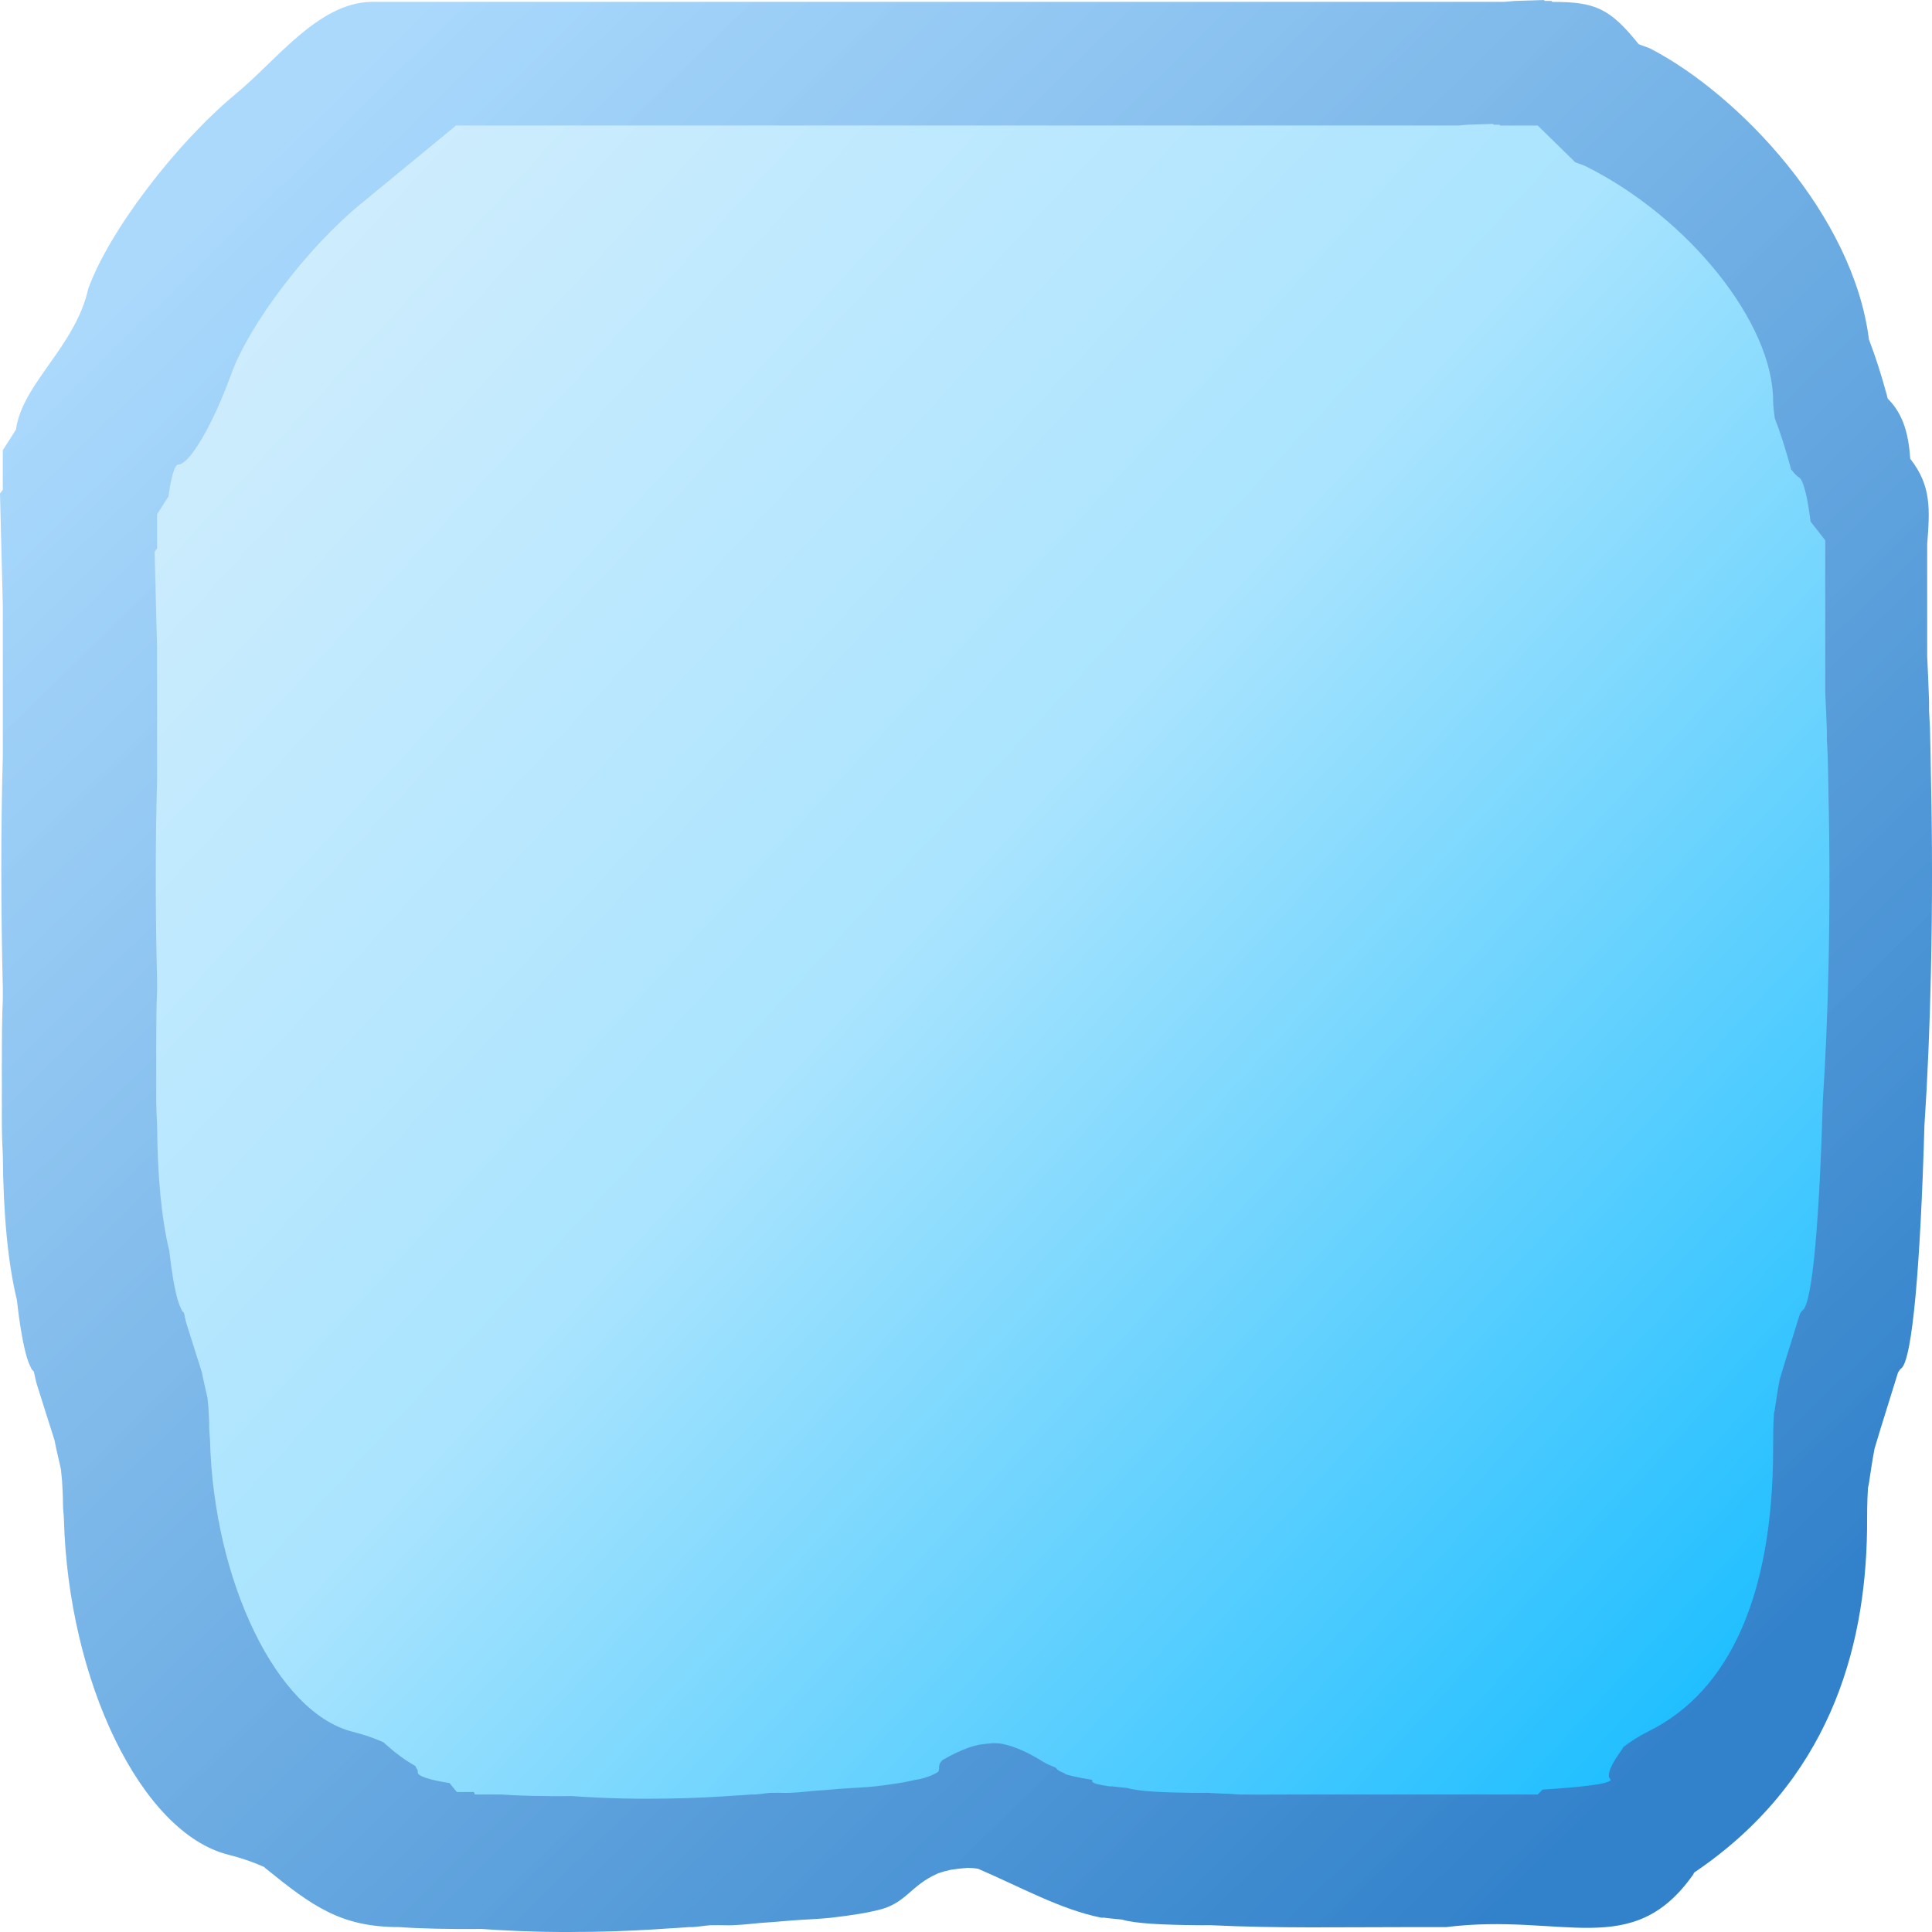 <?xml version="1.0" encoding="UTF-8" standalone="no"?>
<!-- Created with Inkscape (http://www.inkscape.org/) -->

<svg
   xmlns:dc="http://purl.org/dc/elements/1.1/"
   xmlns:cc="http://creativecommons.org/ns#"
   xmlns:rdf="http://www.w3.org/1999/02/22-rdf-syntax-ns#"
   xmlns:svg="http://www.w3.org/2000/svg"
   xmlns="http://www.w3.org/2000/svg"
   xmlns:xlink="http://www.w3.org/1999/xlink"
   xmlns:sodipodi="http://sodipodi.sourceforge.net/DTD/sodipodi-0.dtd"
   xmlns:inkscape="http://www.inkscape.org/namespaces/inkscape"
   width="128"
   height="128"
   id="svg2985"
   version="1.1"
   inkscape:version="0.48.4 r9939"
   inkscape:export-filename="C:\Users\Clemens Hackenberg\Desktop\new.png"
   inkscape:export-xdpi="90"
   inkscape:export-ydpi="90"
   sodipodi:docname="white1_1.svg">
  <defs
     id="defs2987">
    <linearGradient
       id="linearGradient4218">
      <stop
         style="stop-color:#3ca3ff;stop-opacity:1;"
         offset="0"
         id="stop4220" />
      <stop
         style="stop-color:#3ca3ff;stop-opacity:0;"
         offset="1"
         id="stop4222" />
    </linearGradient>
    <linearGradient
       id="linearGradient4202">
      <stop
         style="stop-color:#a1d5fc;stop-opacity:0.898;"
         offset="0"
         id="stop4204" />
      <stop
         style="stop-color:#2f80ca;stop-opacity:0.983;"
         offset="1"
         id="stop4206" />
    </linearGradient>
    <linearGradient
       id="linearGradient4194">
      <stop
         style="stop-color:#dcf0fd;stop-opacity:1;"
         offset="0"
         id="stop4196" />
      <stop
         id="stop3765"
         offset="0.5"
         style="stop-color:#aae4fe;stop-opacity:1;" />
      <stop
         style="stop-color:#0ab9ff;stop-opacity:1;"
         offset="1"
         id="stop4198" />
    </linearGradient>
    <linearGradient
       inkscape:collect="always"
       xlink:href="#linearGradient4202"
       id="linearGradient4216"
       x1="14.142"
       y1="-51.972"
       x2="112.797"
       y2="49.144"
       gradientUnits="userSpaceOnUse" />
    <linearGradient
       inkscape:collect="always"
       xlink:href="#linearGradient4194"
       id="linearGradient4224"
       x1="-2.427"
       y1="-57.617"
       x2="117.092"
       y2="52.185"
       gradientUnits="userSpaceOnUse"
       gradientTransform="matrix(1.04,0,0,1.04,-0.407,2.218)" />
    <filter
       inkscape:collect="always"
       id="filter4234"
       x="-0.151"
       width="1.303"
       y="-0.151"
       height="1.303">
      <feGaussianBlur
         inkscape:collect="always"
         stdDeviation="7.004"
         id="feGaussianBlur4236" />
    </filter>
  </defs>
  <sodipodi:namedview
     id="base"
     pagecolor="#ffffff"
     bordercolor="#666666"
     borderopacity="1.0"
     inkscape:pageopacity="0.0"
     inkscape:pageshadow="2"
     inkscape:zoom="1"
     inkscape:cx="-145.9793"
     inkscape:cy="43.704581"
     inkscape:current-layer="layer1"
     showgrid="true"
     inkscape:document-units="px"
     inkscape:grid-bbox="true"
     inkscape:window-width="1600"
     inkscape:window-height="838"
     inkscape:window-x="-8"
     inkscape:window-y="-8"
     inkscape:window-maximized="1" />
  <g
     id="layer1"
     inkscape:label="Layer 1"
     inkscape:groupmode="layer"
     transform="translate(0,64)">
    <path
       style="fill:url(#linearGradient4216);fill-opacity:1"
       d="m 102.28,-64 -1.93,0.062 -0.685,0.062 -34.488,0 c -0.672,-7.02e-4 -1.049,1.2e-4 -1.743,0 l -0.374,0 -38.472,0 c -3.512,0.07 -6.283,3.887 -8.902,6.041 -4.024,3.319 -8.46,9.148 -9.836,12.954 -0.853,3.855 -4.368,6.272 -4.793,9.342 l -0.872,1.37 0,2.616 L 0,-31.303 l 0.187,7.411 0,8.595 c -0.002,0.201 0.001,0.355 0,0.561 -0.003,0.178 0.003,0.319 0,0.498 -8.3882e-4,0.14 7.5938e-4,0.231 0,0.374 -0.139,4.825 -0.129,10.09 0,15.321 -0.002,0.228 0.001,0.511 0,0.747 -0.058,1.28 -0.063,2.662 -0.062,4.048 -0.016,0.498 0.005,1.043 0,1.557 -0.002,0.043 0.002,0.082 0,0.125 0.007,0.421 -0.013,0.822 0,1.246 -0.01,1.06 -0.009,2.149 0.062,3.301 0.03,4.014 0.344,7.229 0.934,9.653 0.178,1.622 0.406,2.893 0.623,3.675 0.074,0.266 0.171,0.525 0.249,0.685 0.077,0.159 0.106,0.261 0.187,0.311 0.023,0.014 0.04,0.046 0.062,0.062 0.062,0.255 0.124,0.61 0.187,0.81 0.429,1.359 0.786,2.505 1.183,3.737 0.125,0.679 0.301,1.343 0.436,1.993 0.004,0.02 -0.004,0.042 0,0.062 0.015,0.205 0.051,0.414 0.062,0.623 0.028,0.52 0.062,1.024 0.062,1.557 0,0.337 0.053,0.66 0.062,0.996 0.291,10.746 5.116,20.783 10.894,22.234 0.865,0.217 1.655,0.491 2.366,0.81 0.02,0.018 0.042,0.044 0.062,0.062 3.169,2.569 5.039,3.924 8.902,3.924 1.387,0.101 3.226,0.142 5.416,0.125 0.021,0.002 0.041,-0.002 0.062,0 0.322,0.022 0.604,0.044 0.934,0.062 1.011,0.06 2.041,0.102 3.113,0.125 0.021,3.78e-4 0.041,-3.64e-4 0.062,0 1.052,0.021 2.157,0.015 3.237,0 1.822,-0.025 3.626,-0.123 5.416,-0.249 0.02,-0.002 0.042,0.002 0.062,0 0.286,-0.021 0.588,-0.039 0.872,-0.062 0.061,-0.005 0.126,0.005 0.187,0 0.021,-0.002 0.041,0.002 0.062,0 0.403,-0.026 0.789,-0.094 1.183,-0.125 0.084,-0.006 0.165,0.007 0.249,0 0.414,-0.014 0.848,0.016 1.245,0 0.88,-0.036 1.512,-0.139 2.303,-0.187 0.542,-0.029 1.058,-0.09 1.556,-0.125 0.914,-0.069 1.919,-0.102 2.677,-0.187 0.661,-0.074 1.272,-0.163 1.805,-0.249 0.486,-0.072 0.871,-0.167 1.245,-0.249 1.902,-0.432 2.15,-1.632 3.984,-2.429 0.296,-0.113 0.591,-0.188 0.872,-0.249 0.366,-0.059 0.742,-0.098 1.121,-0.125 0.235,0.01 0.446,0.014 0.685,0.062 2.799,1.201 5.445,2.691 8.155,3.239 0.07,0.012 0.111,-0.011 0.187,0 0.297,0.041 0.806,0.087 1.183,0.125 0.906,0.269 2.719,0.349 5.042,0.374 0.185,0.009 0.429,-0.008 0.623,0 0.091,0.005 0.156,-0.005 0.249,0 4.41,0.214 8.722,0.123 13.073,0.125 0.688,-0.004 1.329,0.008 1.992,0 0.189,-0.002 0.314,0.002 0.498,0 7.725,-0.967 12.333,2.257 16.372,-3.488 0.028,-0.038 0.033,-0.086 0.062,-0.125 8.89,-6.005 11.339,-14.705 11.454,-22.67 0.003,-0.964 0.001,-1.89 0.062,-2.803 0.007,-0.102 0.055,-0.21 0.062,-0.311 0.123,-0.835 0.234,-1.566 0.374,-2.304 0.522,-1.768 1.178,-3.796 1.556,-5.045 0.067,-0.084 0.122,-0.209 0.187,-0.249 0.787,-0.486 1.305,-7.27 1.556,-15.944 7.6e-4,-0.022 -7.6e-4,-0.04 0,-0.062 0.211,-3.182 0.36,-6.679 0.436,-10.276 0.097,-4.327 0.095,-8.792 0,-13.017 -0.018,-1.07 -0.031,-2.08 -0.062,-3.114 -0.014,-0.413 -0.046,-0.777 -0.062,-1.183 -0.006,-0.149 0.006,-0.288 0,-0.436 -6.7e-4,-0.022 6.8e-4,-0.041 0,-0.062 -0.002,-0.043 0.002,-0.082 0,-0.125 -0.032,-1.036 -0.079,-2.016 -0.124,-2.989 l 0,-7.411 c 0.183,-2.351 0.276,-3.882 -1.121,-5.668 -0.112,-1.577 -0.431,-2.884 -1.432,-3.924 -0.008,-0.026 -0.054,-0.036 -0.062,-0.062 -0.026,-0.082 -0.036,-0.168 -0.062,-0.249 -0.35,-1.285 -0.743,-2.523 -1.183,-3.675 -1.035,-8.227 -8.572,-16.18 -14.442,-19.245 -0.238,-0.119 -0.552,-0.201 -0.809,-0.311 -1.92,-2.385 -2.879,-2.803 -5.727,-2.803 l -0.062,-0.062 -0.436,0 L 102.28,-64 z"
       id="path3254"
       inkscape:connector-curvature="0"
       sodipodi:nodetypes="ccccccccccccccccccccccccccscccscccsssscccccccccccccccccccscccccccccccccccccccccccccccccccccccccccccccccc" />
    <path
       style="fill:url(#linearGradient4224);fill-opacity:1.0;filter:url(#filter4234)"
       d="m 98.91,-55.792 -1.673,0.054 -0.594,0.054 -29.896,0 c -0.583,-6.11e-4 -0.91,9.9e-5 -1.511,0 l -0.324,0 -33.35,0 -1.349,0 -6.368,5.237 c -3.489,2.877 -7.334,7.93 -8.526,11.23 -1.193,3.299 -2.749,5.993 -3.508,5.993 -0.237,0 -0.473,0.809 -0.648,2.106 l -0.756,1.188 0,2.268 -0.162,0.216 0.162,6.425 0,7.451 c -0.002,0.174 8.66e-4,0.307 0,0.486 -0.003,0.155 0.002,0.276 0,0.432 -7.33e-4,0.122 6.54e-4,0.201 0,0.324 -0.12,4.183 -0.112,8.747 0,13.281 -0.002,0.197 8.66e-4,0.443 0,0.648 -0.051,1.11 -0.055,2.308 -0.054,3.509 -0.014,0.432 0.004,0.904 0,1.35 -0.002,0.037 0.002,0.071 0,0.108 0.005,0.365 -0.011,0.713 0,1.08 -0.009,0.919 -0.008,1.863 0.054,2.861 0.026,3.48 0.298,6.266 0.809,8.368 0.154,1.406 0.352,2.508 0.54,3.185 0.064,0.23 0.148,0.455 0.216,0.594 0.067,0.138 0.092,0.227 0.162,0.27 0.02,0.012 0.034,0.04 0.054,0.054 0.053,0.221 0.107,0.529 0.162,0.702 0.372,1.179 0.682,2.172 1.025,3.239 0.109,0.589 0.261,1.164 0.378,1.728 0.003,0.018 -0.003,0.036 0,0.054 0.013,0.178 0.044,0.359 0.054,0.54 0.024,0.451 0.054,0.887 0.054,1.35 0,0.292 0.046,0.572 0.054,0.864 0.252,9.315 4.435,18.017 9.444,19.274 0.75,0.188 1.435,0.426 2.051,0.702 0.017,0.016 0.037,0.038 0.054,0.054 0.68,0.612 1.328,1.11 2.051,1.512 0.02,0.035 0.038,0.075 0.054,0.108 0.029,0.079 0.108,0.142 0.108,0.216 0.005,0.032 0,0.078 0,0.108 0,0.246 0.804,0.498 2.105,0.702 l 0.486,0.594 1.133,0 0.054,0.162 1.727,0 c 1.202,0.088 2.797,0.123 4.695,0.108 0.018,8.68e-4 0.035,-0.002 0.054,0 0.279,0.019 0.523,0.038 0.809,0.054 0.877,0.052 1.769,0.089 2.698,0.108 0.018,3.2e-4 0.036,-3.21e-4 0.054,0 0.912,0.018 1.87,0.013 2.806,0 1.579,-0.022 3.143,-0.107 4.695,-0.216 0.018,-0.002 0.036,8.68e-4 0.054,0 0.248,-0.018 0.51,-0.034 0.756,-0.054 0.053,-0.004 0.109,0.004 0.162,0 0.018,-0.002 0.036,0.002 0.054,0 0.349,-0.022 0.684,-0.082 1.025,-0.108 0.073,-0.005 0.143,0.006 0.216,0 0.359,-0.012 0.735,0.014 1.079,0 0.762,-0.031 1.311,-0.121 1.997,-0.162 0.47,-0.025 0.917,-0.078 1.349,-0.108 0.792,-0.06 1.664,-0.088 2.32,-0.162 0.573,-0.064 1.103,-0.142 1.565,-0.216 0.421,-0.062 0.755,-0.145 1.079,-0.216 0.094,-0.022 0.238,-0.032 0.324,-0.054 0.405,-0.105 0.708,-0.206 0.917,-0.324 0.1,-0.058 0.219,-0.1 0.27,-0.162 0.053,-0.062 0.054,-0.151 0.054,-0.216 0,-0.119 0.009,-0.212 0.054,-0.324 0.031,-0.078 0.111,-0.142 0.162,-0.216 0.593,-0.36 1.176,-0.62 1.673,-0.81 0.257,-0.098 0.512,-0.163 0.756,-0.216 0.317,-0.051 0.643,-0.085 0.971,-0.108 0.203,0.009 0.386,0.012 0.594,0.054 0.79,0.16 1.674,0.548 2.698,1.188 0.204,0.128 0.503,0.259 0.809,0.378 0.015,0.021 0.041,0.033 0.054,0.054 0.074,0.12 0.251,0.211 0.54,0.324 0.025,0.01 0.028,0.044 0.054,0.054 0.28,0.103 0.679,0.175 1.133,0.27 0.192,0.04 0.426,0.069 0.648,0.108 0.005,0.02 -0.005,0.09 0,0.108 0.03,0.119 0.421,0.221 1.133,0.324 0.06,0.01 0.096,-0.01 0.162,0 0.258,0.035 0.699,0.075 1.025,0.108 0.785,0.233 2.357,0.302 4.371,0.324 0.161,0.008 0.372,-0.007 0.54,0 0.079,0.004 0.135,-0.004 0.216,0 0.02,8.66e-4 0.034,-8.68e-4 0.054,0 0.048,0.003 0.113,-0.003 0.162,0 0.348,0.012 0.702,0.045 1.079,0.054 0.054,0.002 0.108,-0.002 0.162,0 0.306,0.007 0.537,0.049 0.863,0.054 0.02,3.21e-4 0.034,-3.12e-4 0.054,0 1.153,0.017 2.457,-1.82e-4 3.885,0 0.128,0.002 0.249,-8.67e-4 0.378,0 0.355,0.003 0.666,0 1.025,0 0.038,2.6e-5 0.07,0 0.108,0 0.617,0.005 1.149,0 1.781,0 0.354,-3.56e-4 0.688,7.63e-4 1.025,0 0.266,-8.67e-4 0.493,0.002 0.756,0 0.596,-0.003 1.152,0.007 1.727,0 0.164,-0.002 0.273,0.002 0.432,0 l 8.58,0 0.324,-0.324 c 2.966,-0.182 4.749,-0.432 4.479,-0.702 -0.269,-0.27 0.083,-1.004 0.809,-1.998 0.024,-0.033 0.029,-0.074 0.054,-0.108 0.464,-0.373 1.042,-0.738 1.727,-1.08 5.347,-2.667 8.173,-9.051 8.203,-18.572 0.002,-0.835 8.7e-4,-1.638 0.054,-2.43 0.005,-0.088 0.048,-0.182 0.054,-0.27 0.107,-0.724 0.202,-1.357 0.324,-1.998 0.453,-1.533 1.021,-3.291 1.349,-4.373 0.058,-0.073 0.106,-0.181 0.162,-0.216 0.682,-0.422 1.131,-6.302 1.349,-13.821 6.5e-4,-0.02 -6.6e-4,-0.034 0,-0.054 0.182,-2.758 0.312,-5.79 0.378,-8.908 0.084,-3.751 0.082,-7.621 0,-11.284 -0.015,-0.928 -0.027,-1.803 -0.054,-2.699 -0.012,-0.358 -0.04,-0.674 -0.054,-1.026 -0.005,-0.129 0.005,-0.25 0,-0.378 -6e-4,-0.019 5.9e-4,-0.035 0,-0.054 -0.002,-0.037 0.002,-0.071 0,-0.108 -0.028,-0.898 -0.068,-1.748 -0.108,-2.591 l 0,-6.425 0,-3.671 -0.971,-1.242 c -0.119,-0.894 -0.236,-1.612 -0.378,-2.106 -0.119,-0.458 -0.244,-0.727 -0.378,-0.81 -0.178,-0.11 -0.324,-0.279 -0.486,-0.486 -0.006,-0.023 -0.047,-0.031 -0.054,-0.054 -0.022,-0.071 -0.031,-0.145 -0.054,-0.216 -0.303,-1.114 -0.644,-2.187 -1.025,-3.185 -0.042,-0.367 -0.108,-0.763 -0.108,-1.134 0,-5.168 -5.588,-12.143 -12.412,-15.549 -0.206,-0.103 -0.478,-0.174 -0.702,-0.27 l -2.482,-2.43 -2.482,0 -0.054,-0.054 -0.378,0 -0.054,-0.054 z"
       id="path3254-1"
       inkscape:connector-curvature="0" />
  </g>
</svg>
